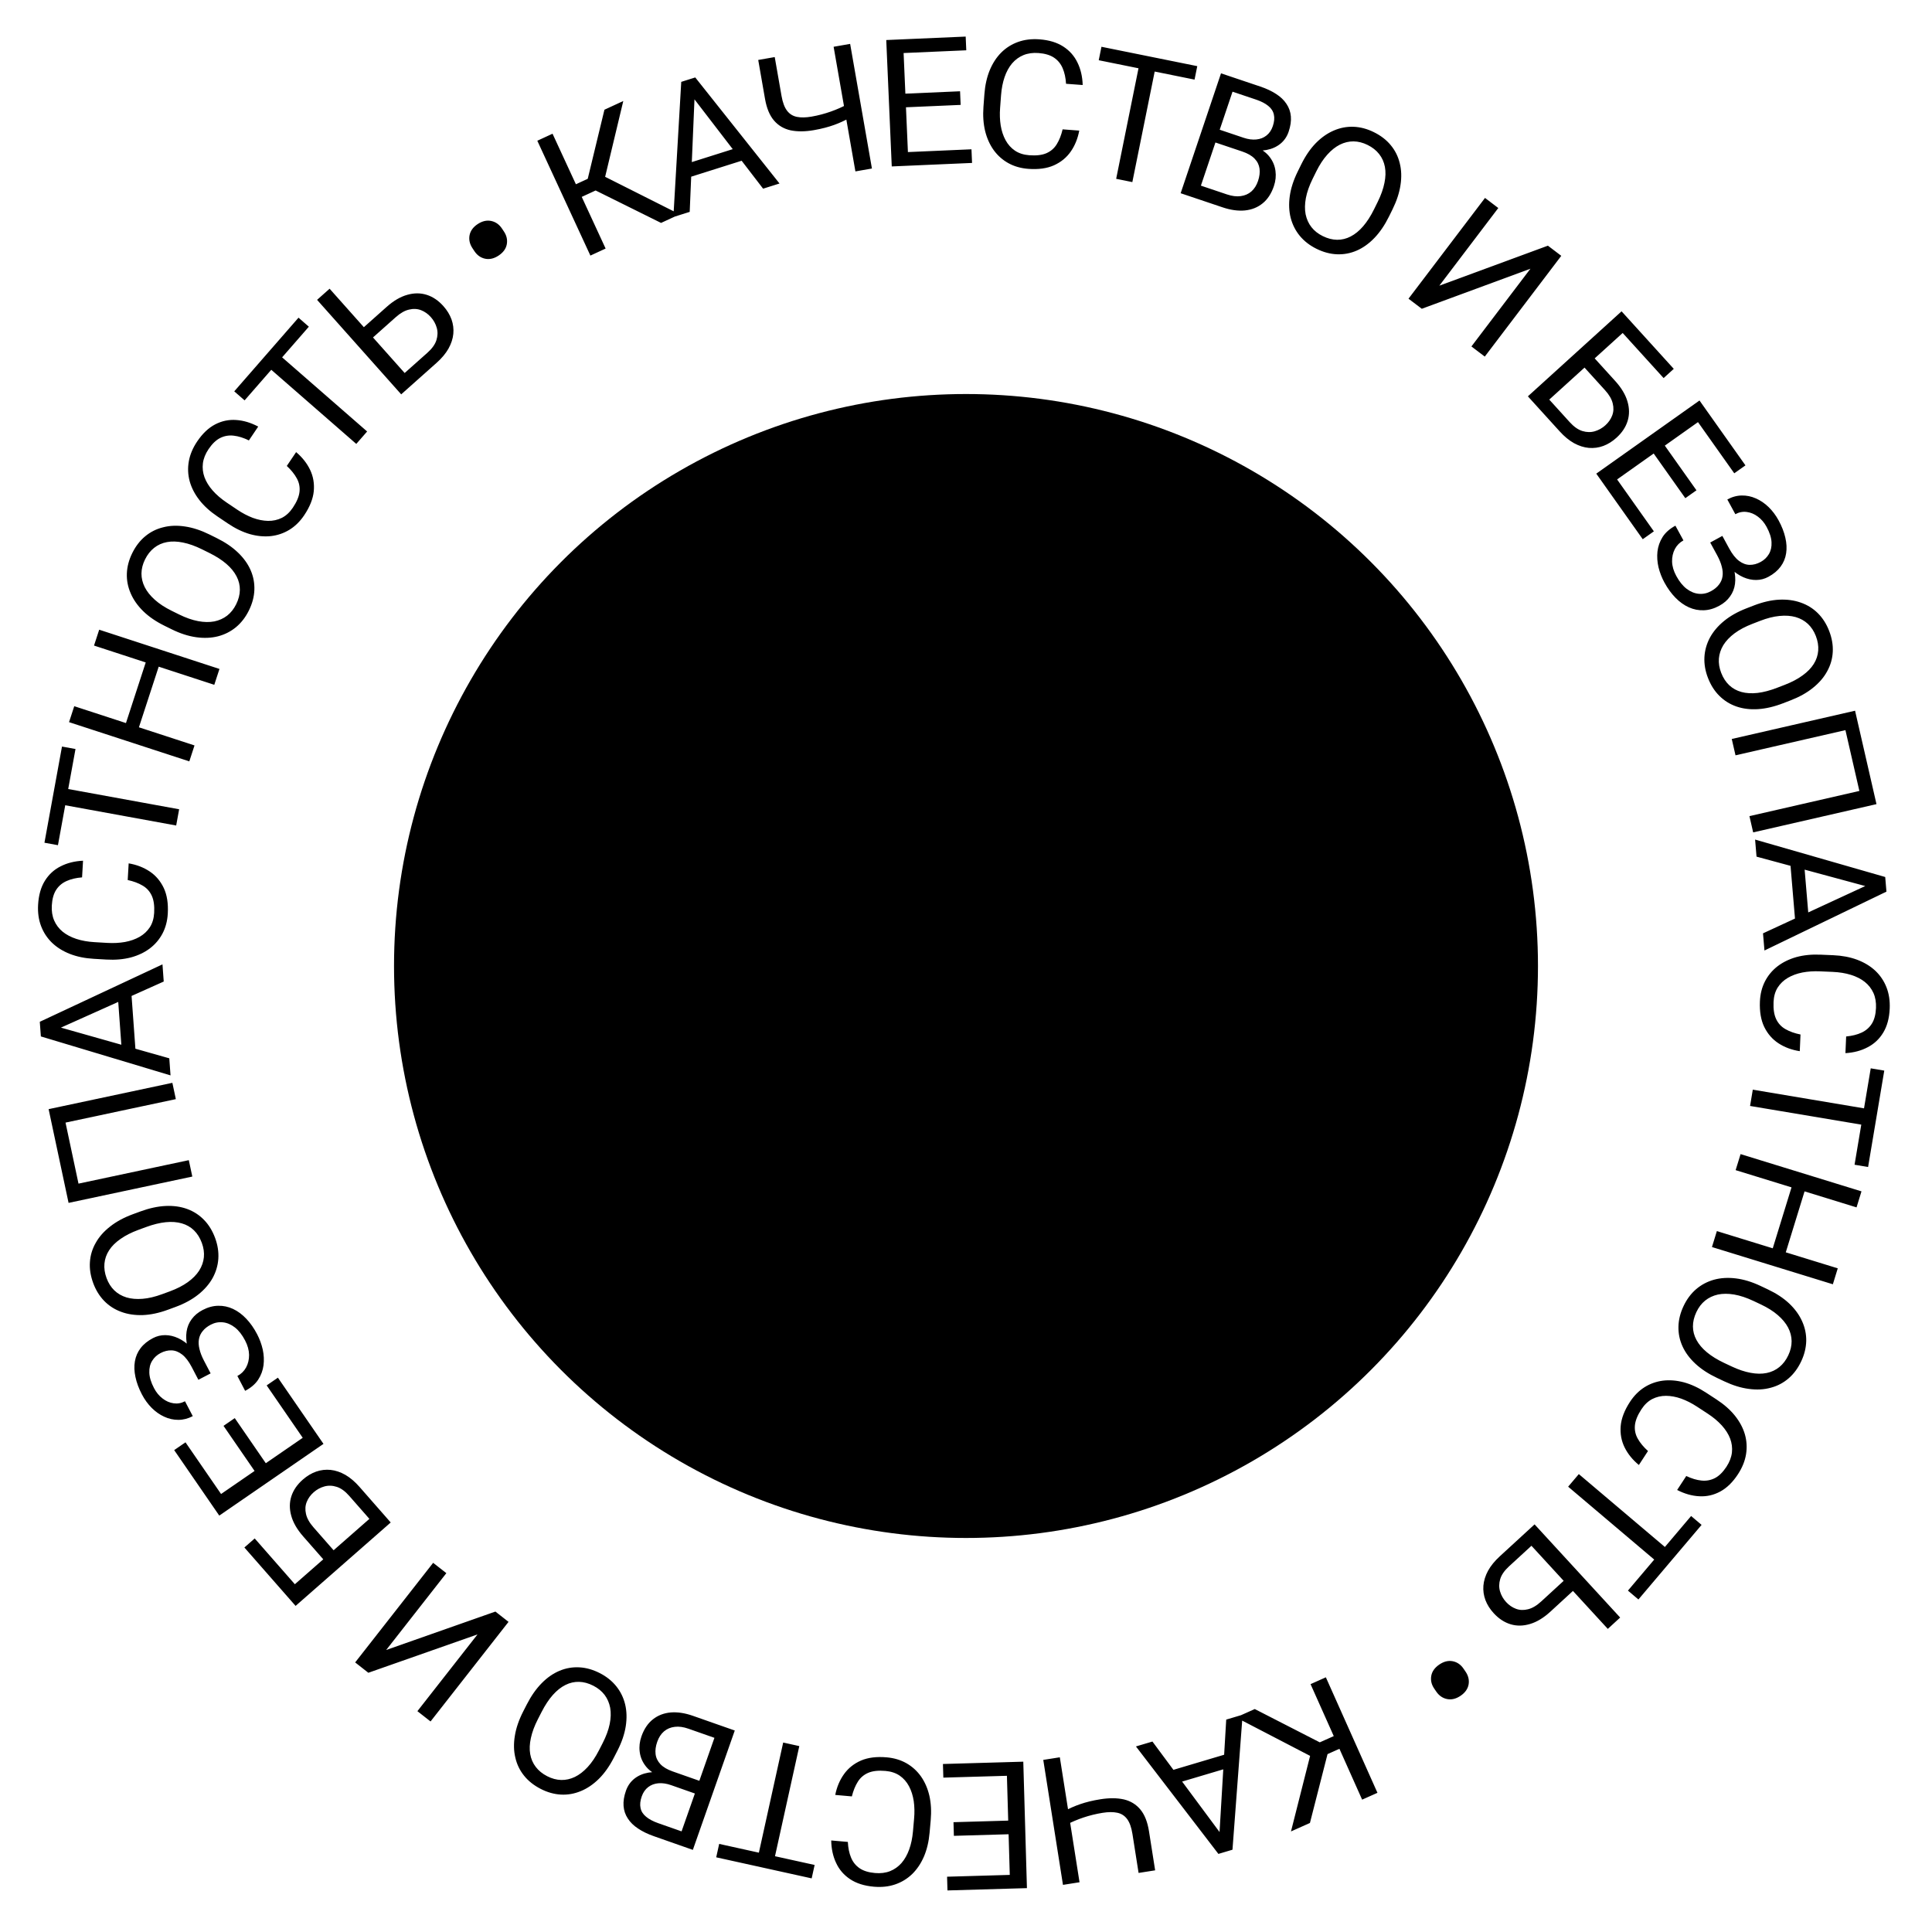 <?xml version="1.0" encoding="UTF-8"?> <svg xmlns="http://www.w3.org/2000/svg" viewBox="0 0 152 152" fill="none"><circle cx="76" cy="76" r="45" fill="black"></circle><path d="M107.166 141.587L103.108 132.5L104.312 131.962L108.371 141.049L107.166 141.587ZM101.568 144.088L103.279 137.327L105.414 136.373L106.047 137.288L104.443 138.005L103.059 143.422L101.568 144.088ZM98.719 134.459L104.029 137.179L103.826 138.535L97.246 135.117L98.719 134.459ZM95.901 144.923L96.473 135.289L97.763 134.905L96.965 145.526L96.133 145.774L95.901 144.923ZM90.668 137.016L96.418 144.769L96.689 145.608L95.858 145.856L89.37 137.401L90.668 137.016ZM91.882 140.499L91.574 139.463L96.933 137.869L97.242 138.904L91.882 140.499ZM90.881 147.148L89.578 147.353L89.094 144.281C89.013 143.773 88.876 143.386 88.682 143.121C88.488 142.856 88.231 142.689 87.911 142.62C87.591 142.55 87.206 142.551 86.756 142.622C86.486 142.665 86.226 142.717 85.978 142.779C85.725 142.842 85.48 142.913 85.243 142.992C85.007 143.071 84.775 143.158 84.551 143.254C84.322 143.35 84.097 143.45 83.878 143.553L83.71 142.487C83.92 142.384 84.131 142.286 84.342 142.193C84.549 142.101 84.766 142.016 84.994 141.938C85.217 141.861 85.46 141.791 85.722 141.726C85.979 141.662 86.268 141.606 86.588 141.555C87.281 141.446 87.893 141.451 88.424 141.57C88.951 141.695 89.382 141.959 89.718 142.363C90.054 142.766 90.28 143.337 90.397 144.076L90.881 147.148ZM84.932 148.086L83.629 148.292L82.079 138.46L83.382 138.255L84.932 148.086ZM74.217 139.855L74.186 138.782L79.454 138.631L79.486 139.703L74.217 139.855ZM79.475 148.587L79.188 138.638L80.507 138.6L80.794 148.549L79.475 148.587ZM75.047 144.434L75.016 143.361L79.588 143.229L79.618 144.302L75.047 144.434ZM74.542 148.73L74.511 147.65L79.711 147.5L79.742 148.579L74.542 148.73ZM67.02 141.332L65.713 141.216C65.836 140.595 66.065 140.051 66.4 139.582C66.734 139.113 67.179 138.756 67.736 138.512C68.293 138.273 68.968 138.189 69.762 138.259C70.344 138.31 70.863 138.466 71.32 138.726C71.773 138.986 72.152 139.331 72.457 139.76C72.762 140.194 72.983 140.701 73.119 141.28C73.25 141.864 73.285 142.503 73.224 143.197L73.136 144.185C73.075 144.879 72.929 145.5 72.698 146.047C72.461 146.598 72.153 147.06 71.772 147.434C71.387 147.807 70.939 148.081 70.43 148.255C69.92 148.43 69.359 148.49 68.746 148.436C67.997 148.369 67.376 148.173 66.884 147.846C66.391 147.518 66.024 147.093 65.782 146.568C65.535 146.048 65.407 145.457 65.396 144.798L66.704 144.913C66.727 145.382 66.809 145.79 66.953 146.136C67.095 146.487 67.317 146.768 67.619 146.977C67.921 147.187 68.329 147.315 68.841 147.36C69.282 147.399 69.677 147.349 70.028 147.211C70.374 147.072 70.674 146.858 70.929 146.57C71.178 146.281 71.379 145.926 71.531 145.505C71.683 145.083 71.781 144.609 71.828 144.083L71.916 143.082C71.96 142.596 71.95 142.136 71.888 141.7C71.821 141.264 71.698 140.875 71.517 140.535C71.337 140.194 71.094 139.916 70.788 139.702C70.481 139.492 70.108 139.367 69.668 139.328C69.109 139.279 68.657 139.328 68.31 139.476C67.963 139.624 67.691 139.856 67.493 140.172C67.291 140.488 67.134 140.875 67.02 141.332ZM59.472 146.813L61.617 137.094L62.885 137.374L60.74 147.093L59.472 146.813ZM56.348 146.124L56.581 145.069L64.091 146.726L63.858 147.781L56.348 146.124ZM52.918 139.365L55.298 140.201L54.959 141.205L52.799 140.446C52.442 140.321 52.109 140.272 51.8 140.298C51.492 140.325 51.224 140.425 51 140.597C50.77 140.772 50.599 141.017 50.489 141.331C50.368 141.674 50.337 141.977 50.394 142.239C50.446 142.504 50.59 142.733 50.827 142.927C51.057 143.124 51.379 143.295 51.791 143.44L53.623 144.083L56.563 135.711L57.808 136.148L54.51 145.539L51.434 144.459C50.952 144.29 50.539 144.089 50.196 143.857C49.85 143.63 49.583 143.367 49.393 143.069C49.197 142.773 49.086 142.444 49.059 142.082C49.031 141.72 49.094 141.319 49.248 140.881C49.385 140.494 49.606 140.178 49.914 139.933C50.221 139.693 50.585 139.536 51.007 139.462C51.425 139.387 51.878 139.403 52.366 139.512L52.918 139.365ZM54.518 134.993L57.33 135.981L56.272 136.746L54.163 136.006C53.767 135.867 53.407 135.818 53.084 135.859C52.756 135.898 52.475 136.017 52.242 136.215C52.006 136.417 51.828 136.69 51.708 137.035C51.585 137.383 51.542 137.706 51.578 138.003C51.613 138.301 51.74 138.565 51.958 138.796C52.176 139.028 52.496 139.217 52.918 139.365L54.691 139.988L54.328 140.983L51.903 140.131L51.765 139.678C51.327 139.48 50.989 139.217 50.752 138.887C50.514 138.562 50.372 138.203 50.327 137.81C50.277 137.416 50.323 137.017 50.465 136.613C50.67 136.028 50.972 135.578 51.373 135.265C51.767 134.954 52.233 134.775 52.771 134.727C53.308 134.684 53.891 134.773 54.518 134.993ZM41.165 134.645L41.451 134.086C41.792 133.421 42.181 132.867 42.617 132.425C43.053 131.982 43.522 131.657 44.023 131.448C44.525 131.238 45.044 131.149 45.582 131.178C46.116 131.206 46.653 131.358 47.192 131.634C47.715 131.902 48.146 132.245 48.484 132.665C48.819 133.082 49.052 133.556 49.183 134.09C49.31 134.621 49.326 135.195 49.231 135.811C49.135 136.428 48.917 137.069 48.577 137.734L48.29 138.294C47.949 138.959 47.559 139.51 47.121 139.946C46.677 140.384 46.202 140.707 45.697 140.914C45.189 141.125 44.669 141.217 44.135 141.189C43.597 141.16 43.066 141.011 42.543 140.743C42.004 140.466 41.566 140.12 41.232 139.703C40.894 139.284 40.664 138.808 40.543 138.275C40.416 137.744 40.404 137.172 40.507 136.559C40.605 135.949 40.824 135.311 41.165 134.645ZM42.614 134.681L42.321 135.253C42.05 135.78 41.867 136.275 41.768 136.737C41.666 137.196 41.648 137.617 41.713 137.999C41.779 138.38 41.925 138.719 42.153 139.015C42.377 139.309 42.677 139.552 43.054 139.745C43.419 139.932 43.786 140.03 44.155 140.04C44.52 140.048 44.878 139.967 45.23 139.799C45.578 139.63 45.913 139.371 46.234 139.024C46.556 138.676 46.851 138.238 47.121 137.711L47.414 137.139C47.686 136.608 47.87 136.108 47.967 135.64C48.061 135.177 48.074 134.751 48.007 134.363C47.933 133.977 47.786 133.638 47.567 133.346C47.343 133.053 47.049 132.813 46.684 132.626C46.303 132.43 45.928 132.328 45.559 132.319C45.19 132.309 44.834 132.39 44.489 132.562C44.139 132.736 43.808 132.999 43.495 133.35C43.179 133.706 42.886 134.149 42.614 134.681ZM37.568 128.588L28.98 131.605L27.942 130.791L34.078 122.955L35.117 123.768L30.384 129.812L38.976 126.79L40.009 127.6L33.873 135.436L32.839 134.626L37.568 128.588ZM19.227 121.749L20.039 121.037L23.203 124.645L29.874 118.794L30.739 119.781L23.256 126.344L19.227 121.749ZM25.641 122.915L23.852 120.875C23.371 120.327 23.058 119.783 22.912 119.244C22.763 118.708 22.768 118.198 22.925 117.714C23.083 117.23 23.383 116.794 23.825 116.407C24.154 116.118 24.503 115.909 24.874 115.778C25.241 115.65 25.62 115.606 26.011 115.644C26.399 115.686 26.786 115.816 27.172 116.035C27.555 116.257 27.927 116.574 28.287 116.985L30.739 119.781L23.256 126.344L22.386 125.352L29.062 119.497L27.48 117.693C27.159 117.326 26.832 117.088 26.5 116.98C26.162 116.87 25.836 116.859 25.524 116.945C25.212 117.031 24.93 117.183 24.68 117.403C24.43 117.622 24.247 117.876 24.131 118.166C24.015 118.456 23.996 118.769 24.074 119.107C24.146 119.444 24.342 119.796 24.664 120.163L26.453 122.203L25.641 122.915ZM20.98 108.996L21.864 108.388L24.853 112.729L23.969 113.338L20.98 108.996ZM16.503 118.153L24.702 112.51L25.45 113.597L17.251 119.24L16.503 118.153ZM17.586 112.179L18.47 111.57L21.063 115.338L20.179 115.946L17.586 112.179ZM13.704 114.087L14.594 113.475L17.544 117.76L16.654 118.372L13.704 114.087ZM15.805 107.117L16.353 108.165L15.607 108.554L15.082 107.548C14.85 107.104 14.599 106.777 14.331 106.568C14.062 106.359 13.784 106.249 13.496 106.24C13.209 106.231 12.919 106.302 12.629 106.454C12.35 106.6 12.131 106.802 11.973 107.059C11.81 107.319 11.735 107.628 11.748 107.987C11.756 108.347 11.879 108.754 12.115 109.206C12.292 109.546 12.517 109.819 12.79 110.026C13.059 110.235 13.348 110.362 13.659 110.405C13.966 110.45 14.264 110.397 14.555 110.245L15.166 111.415C14.79 111.611 14.412 111.708 14.031 111.707C13.645 111.707 13.276 111.626 12.922 111.46C12.565 111.298 12.236 111.066 11.935 110.766C11.632 110.461 11.375 110.107 11.164 109.703C10.917 109.231 10.748 108.774 10.656 108.333C10.561 107.894 10.546 107.483 10.613 107.099C10.679 106.714 10.83 106.368 11.065 106.06C11.3 105.752 11.624 105.491 12.036 105.275C12.339 105.117 12.661 105.039 13.001 105.041C13.341 105.043 13.681 105.123 14.02 105.28C14.36 105.437 14.684 105.669 14.993 105.975C15.298 106.284 15.569 106.664 15.805 107.117ZM15.838 108.434L15.29 107.385C15.03 106.888 14.85 106.42 14.748 105.98C14.647 105.539 14.623 105.135 14.678 104.767C14.732 104.399 14.867 104.072 15.082 103.784C15.291 103.495 15.579 103.254 15.947 103.062C16.359 102.847 16.767 102.737 17.17 102.732C17.572 102.723 17.959 102.805 18.334 102.98C18.708 103.155 19.056 103.413 19.378 103.754C19.698 104.091 19.981 104.495 20.228 104.968C20.426 105.347 20.574 105.749 20.671 106.171C20.762 106.591 20.783 107.004 20.733 107.411C20.679 107.82 20.538 108.199 20.31 108.55C20.08 108.897 19.738 109.188 19.286 109.424L18.675 108.255C18.97 108.101 19.198 107.879 19.36 107.588C19.52 107.294 19.599 106.962 19.596 106.594C19.59 106.227 19.485 105.849 19.283 105.462C19.051 105.017 18.786 104.677 18.488 104.442C18.184 104.205 17.869 104.069 17.542 104.034C17.209 103.997 16.889 104.059 16.582 104.219C16.311 104.361 16.1 104.528 15.949 104.72C15.791 104.91 15.692 105.124 15.652 105.361C15.609 105.594 15.623 105.852 15.693 106.134C15.757 106.414 15.874 106.718 16.045 107.045L16.571 108.051L15.838 108.434ZM10.452 95.529L11.042 95.312C11.744 95.054 12.404 94.91 13.025 94.88C13.646 94.851 14.211 94.929 14.721 95.115C15.232 95.301 15.675 95.588 16.05 95.974C16.424 96.356 16.715 96.831 16.925 97.4C17.128 97.951 17.212 98.496 17.177 99.034C17.14 99.567 16.989 100.074 16.725 100.555C16.458 101.032 16.081 101.465 15.593 101.853C15.104 102.242 14.51 102.566 13.808 102.824L13.218 103.041C12.517 103.299 11.857 103.44 11.239 103.464C10.616 103.484 10.048 103.4 9.536 103.21C9.02 103.021 8.575 102.736 8.201 102.353C7.825 101.967 7.536 101.498 7.333 100.947C7.124 100.378 7.037 99.827 7.074 99.293C7.109 98.756 7.263 98.25 7.535 97.776C7.801 97.299 8.18 96.871 8.672 96.491C9.157 96.108 9.751 95.787 10.452 95.529ZM11.493 96.537L10.89 96.759C10.334 96.964 9.864 97.203 9.479 97.476C9.092 97.744 8.793 98.041 8.583 98.367C8.372 98.692 8.251 99.04 8.217 99.412C8.183 99.779 8.239 100.162 8.385 100.559C8.527 100.944 8.73 101.265 8.995 101.522C9.258 101.775 9.576 101.959 9.948 102.074C10.319 102.185 10.741 102.222 11.213 102.184C11.684 102.147 12.198 102.025 12.754 101.82L13.357 101.599C13.917 101.392 14.391 101.15 14.779 100.871C15.163 100.594 15.461 100.29 15.674 99.959C15.882 99.625 16.004 99.276 16.04 98.913C16.075 98.546 16.021 98.17 15.879 97.785C15.731 97.383 15.525 97.053 15.26 96.796C14.996 96.539 14.679 96.357 14.309 96.251C13.934 96.141 13.512 96.109 13.043 96.156C12.57 96.204 12.054 96.331 11.493 96.537ZM3.825 87.262L13.561 85.191L13.834 86.474L5.155 88.321L6.176 93.122L14.855 91.275L15.13 92.566L5.395 94.637L3.825 87.262ZM4.033 80.632L13.319 83.263L13.416 84.606L3.215 81.541L3.152 80.675L4.033 80.632ZM12.881 77.222L4.072 81.171L3.194 81.255L3.131 80.389L12.783 75.872L12.881 77.222ZM9.218 77.659L10.295 77.581L10.7 83.158L9.622 83.236L9.218 77.659ZM10.047 69.236L10.123 67.925C10.747 68.03 11.298 68.243 11.777 68.562C12.256 68.882 12.626 69.317 12.886 69.866C13.142 70.415 13.246 71.088 13.2 71.884C13.166 72.466 13.026 72.99 12.78 73.455C12.534 73.915 12.201 74.305 11.781 74.623C11.357 74.94 10.857 75.176 10.282 75.33C9.702 75.479 9.065 75.533 8.369 75.493L7.379 75.435C6.683 75.395 6.058 75.267 5.505 75.052C4.947 74.833 4.475 74.538 4.09 74.169C3.706 73.796 3.419 73.356 3.229 72.853C3.039 72.349 2.962 71.789 2.998 71.175C3.041 70.424 3.219 69.798 3.531 69.296C3.843 68.793 4.258 68.413 4.775 68.156C5.288 67.894 5.874 67.747 6.533 67.717L6.457 69.027C5.989 69.064 5.584 69.159 5.242 69.313C4.895 69.466 4.622 69.697 4.421 70.005C4.221 70.312 4.106 70.724 4.076 71.238C4.05 71.679 4.112 72.073 4.261 72.419C4.41 72.761 4.632 73.055 4.928 73.3C5.225 73.541 5.586 73.731 6.011 73.87C6.437 74.009 6.914 74.094 7.442 74.124L8.445 74.183C8.932 74.211 9.392 74.187 9.825 74.112C10.259 74.032 10.643 73.897 10.979 73.707C11.314 73.516 11.584 73.264 11.789 72.952C11.99 72.64 12.103 72.263 12.129 71.822C12.161 71.262 12.098 70.811 11.94 70.469C11.782 70.126 11.542 69.861 11.22 69.674C10.897 69.481 10.506 69.335 10.047 69.236ZM4.303 61.883L14.094 63.669L13.861 64.947L4.07 63.16L4.303 61.883ZM4.877 58.735L5.94 58.929L4.559 66.495L3.497 66.301L4.877 58.735ZM11.516 51.961L12.537 52.294L10.866 57.415L9.846 57.083L11.516 51.961ZM5.841 55.56L15.303 58.647L14.894 59.901L5.432 56.815L5.841 55.56ZM7.804 49.542L17.266 52.629L16.859 53.877L7.397 50.79L7.804 49.542ZM16.48 42.051L17.044 42.33C17.714 42.661 18.274 43.041 18.722 43.471C19.171 43.901 19.503 44.365 19.72 44.863C19.936 45.361 20.033 45.88 20.012 46.418C19.992 46.952 19.848 47.491 19.579 48.034C19.319 48.561 18.982 48.997 18.568 49.342C18.156 49.682 17.684 49.922 17.153 50.061C16.624 50.196 16.05 50.22 15.432 50.133C14.814 50.047 14.17 49.838 13.5 49.507L12.936 49.229C12.266 48.898 11.71 48.517 11.267 48.084C10.823 47.647 10.493 47.176 10.279 46.674C10.06 46.169 9.961 45.65 9.981 45.116C10.002 44.578 10.144 44.045 10.404 43.518C10.672 42.975 11.012 42.533 11.424 42.193C11.839 41.848 12.311 41.611 12.843 41.483C13.372 41.347 13.943 41.327 14.557 41.422C15.169 41.511 15.81 41.721 16.48 42.051ZM16.466 43.501L15.89 43.216C15.359 42.954 14.862 42.777 14.398 42.685C13.937 42.59 13.516 42.578 13.136 42.649C12.755 42.72 12.418 42.871 12.126 43.103C11.836 43.331 11.597 43.635 11.409 44.015C11.227 44.383 11.134 44.751 11.13 45.12C11.128 45.484 11.213 45.842 11.386 46.191C11.561 46.537 11.825 46.868 12.177 47.184C12.529 47.501 12.971 47.79 13.502 48.052L14.078 48.337C14.613 48.601 15.115 48.778 15.585 48.867C16.05 48.955 16.476 48.962 16.863 48.889C17.247 48.809 17.584 48.657 17.872 48.434C18.163 48.206 18.399 47.908 18.58 47.541C18.77 47.157 18.867 46.78 18.871 46.411C18.875 46.042 18.789 45.687 18.612 45.346C18.433 44.998 18.166 44.67 17.809 44.362C17.449 44.052 17.001 43.765 16.466 43.501ZM22.564 36.658L23.297 35.57C23.78 35.978 24.147 36.442 24.396 36.961C24.645 37.48 24.741 38.043 24.686 38.648C24.626 39.251 24.373 39.883 23.928 40.544C23.602 41.028 23.215 41.407 22.766 41.682C22.32 41.953 21.835 42.118 21.311 42.178C20.784 42.234 20.234 42.183 19.661 42.022C19.086 41.855 18.51 41.577 17.932 41.187L17.109 40.633C16.531 40.244 16.058 39.816 15.692 39.349C15.323 38.876 15.068 38.382 14.925 37.868C14.785 37.351 14.761 36.827 14.855 36.297C14.948 35.766 15.167 35.245 15.51 34.735C15.93 34.111 16.403 33.663 16.927 33.39C17.452 33.117 18.002 33.002 18.578 33.043C19.153 33.079 19.732 33.252 20.314 33.562L19.581 34.65C19.16 34.443 18.763 34.319 18.39 34.277C18.014 34.232 17.661 34.291 17.332 34.454C17.002 34.617 16.694 34.911 16.406 35.339C16.159 35.705 16.012 36.075 15.963 36.45C15.917 36.819 15.959 37.186 16.089 37.548C16.221 37.906 16.435 38.254 16.73 38.59C17.026 38.926 17.393 39.242 17.831 39.537L18.665 40.099C19.069 40.371 19.477 40.585 19.888 40.742C20.302 40.894 20.702 40.973 21.087 40.98C21.473 40.987 21.834 40.908 22.169 40.745C22.501 40.578 22.791 40.311 23.038 39.945C23.351 39.48 23.526 39.059 23.565 38.684C23.603 38.309 23.532 37.959 23.35 37.633C23.171 37.303 22.909 36.979 22.564 36.658ZM21.382 27.404L28.884 33.946L28.03 34.925L20.528 28.383L21.382 27.404ZM23.485 24.993L24.299 25.703L19.244 31.499L18.43 30.789L23.485 24.993ZM28.392 25.951L30.419 24.146C30.963 23.661 31.505 23.344 32.043 23.195C32.578 23.042 33.088 23.042 33.573 23.196C34.058 23.35 34.495 23.647 34.886 24.086C35.178 24.413 35.389 24.761 35.523 25.13C35.654 25.496 35.701 25.875 35.665 26.267C35.627 26.655 35.499 27.043 35.283 27.43C35.064 27.815 34.75 28.189 34.342 28.552L31.564 31.025L24.946 23.591L25.931 22.714L31.836 29.346L33.628 27.751C33.992 27.427 34.227 27.098 34.334 26.765C34.441 26.426 34.45 26.101 34.361 25.789C34.273 25.477 34.118 25.197 33.897 24.949C33.676 24.7 33.42 24.519 33.13 24.405C32.839 24.292 32.526 24.275 32.188 24.356C31.852 24.43 31.501 24.629 31.137 24.953L29.11 26.758L28.392 25.951ZM37.326 19.761L37.171 19.527C36.954 19.201 36.878 18.863 36.941 18.514C37.009 18.163 37.221 17.869 37.578 17.632C37.939 17.393 38.294 17.31 38.645 17.384C38.995 17.458 39.278 17.658 39.495 17.985L39.65 18.218C39.864 18.541 39.937 18.878 39.87 19.229C39.803 19.574 39.59 19.866 39.229 20.106C38.872 20.343 38.52 20.426 38.172 20.356C37.822 20.282 37.54 20.084 37.326 19.761ZM43.471 10.52L47.647 19.555L46.449 20.108L42.273 11.073L43.471 10.52ZM49.037 7.947L47.413 14.73L45.291 15.711L44.645 14.804L46.24 14.067L47.554 8.633L49.037 7.947ZM52.009 17.538L46.664 14.888L46.85 13.529L53.474 16.862L52.009 17.538ZM54.671 7.026L54.262 16.669L52.977 17.074L53.597 6.441L54.425 6.179L54.671 7.026ZM60.037 14.844L54.156 7.189L53.871 6.354L54.699 6.093L61.328 14.437L60.037 14.844ZM58.764 11.382L59.09 12.412L53.758 14.097L53.432 13.067L58.764 11.382ZM59.653 4.717L60.952 4.49L61.488 7.554C61.577 8.061 61.72 8.446 61.919 8.707C62.117 8.969 62.377 9.131 62.698 9.195C63.019 9.26 63.404 9.252 63.853 9.174C64.122 9.127 64.381 9.07 64.628 9.004C64.88 8.937 65.124 8.862 65.359 8.779C65.594 8.696 65.824 8.605 66.047 8.506C66.275 8.406 66.497 8.302 66.714 8.195L66.9 9.259C66.692 9.365 66.483 9.466 66.273 9.563C66.068 9.659 65.852 9.747 65.626 9.829C65.404 9.909 65.162 9.984 64.901 10.052C64.645 10.12 64.358 10.182 64.039 10.238C63.347 10.359 62.736 10.364 62.203 10.254C61.673 10.138 61.237 9.881 60.895 9.483C60.553 9.085 60.317 8.517 60.188 7.781L59.653 4.717ZM65.585 3.68L66.885 3.453L68.599 13.258L67.299 13.485L65.585 3.68ZM76.43 11.746L76.476 12.819L71.211 13.048L71.164 11.976L76.43 11.746ZM71.044 3.093L71.477 13.037L70.159 13.094L69.726 3.15L71.044 3.093ZM75.533 7.181L75.579 8.253L71.01 8.452L70.964 7.38L75.533 7.181ZM75.975 2.878L76.022 3.957L70.825 4.184L70.778 3.104L75.975 2.878ZM83.601 10.177L84.91 10.275C84.794 10.897 84.573 11.445 84.245 11.918C83.916 12.392 83.476 12.754 82.922 13.005C82.369 13.251 81.695 13.344 80.899 13.284C80.318 13.24 79.796 13.091 79.336 12.837C78.879 12.584 78.496 12.244 78.185 11.819C77.875 11.388 77.648 10.885 77.504 10.307C77.365 9.725 77.322 9.087 77.374 8.391L77.448 7.403C77.501 6.708 77.639 6.085 77.863 5.535C78.092 4.981 78.394 4.515 78.77 4.137C79.151 3.759 79.594 3.479 80.102 3.298C80.609 3.117 81.169 3.049 81.783 3.095C82.533 3.152 83.156 3.34 83.653 3.661C84.15 3.982 84.522 4.403 84.771 4.924C85.025 5.442 85.161 6.03 85.18 6.689L83.871 6.591C83.843 6.123 83.754 5.716 83.606 5.371C83.459 5.022 83.233 4.745 82.929 4.539C82.624 4.333 82.215 4.211 81.702 4.172C81.261 4.139 80.866 4.194 80.517 4.337C80.173 4.48 79.875 4.697 79.625 4.989C79.379 5.282 79.183 5.639 79.037 6.062C78.891 6.486 78.798 6.961 78.758 7.488L78.683 8.49C78.646 8.976 78.662 9.437 78.73 9.871C78.802 10.306 78.93 10.693 79.115 11.032C79.3 11.37 79.546 11.645 79.855 11.855C80.164 12.061 80.539 12.181 80.98 12.214C81.539 12.256 81.991 12.201 82.336 12.049C82.681 11.896 82.95 11.661 83.143 11.342C83.341 11.023 83.493 10.635 83.601 10.177ZM91.059 4.57L89.087 14.326L87.814 14.069L89.786 4.313L91.059 4.57ZM94.195 5.204L93.981 6.263L86.443 4.739L86.657 3.68L94.195 5.204ZM97.736 11.921L95.345 11.117L95.67 10.108L97.84 10.839C98.199 10.959 98.532 11.004 98.841 10.973C99.149 10.943 99.415 10.84 99.637 10.664C99.865 10.486 100.032 10.24 100.138 9.924C100.255 9.579 100.282 9.276 100.221 9.015C100.166 8.751 100.019 8.523 99.78 8.332C99.547 8.139 99.223 7.972 98.809 7.832L96.969 7.213L94.138 15.623L92.888 15.202L96.063 5.769L99.153 6.809C99.637 6.971 100.052 7.167 100.399 7.394C100.747 7.617 101.018 7.876 101.212 8.172C101.411 8.465 101.527 8.793 101.559 9.155C101.591 9.516 101.533 9.918 101.385 10.358C101.254 10.747 101.036 11.066 100.731 11.314C100.428 11.558 100.066 11.72 99.644 11.799C99.228 11.88 98.775 11.87 98.285 11.767L97.736 11.921ZM96.192 16.314L93.368 15.363L94.416 14.584L96.534 15.297C96.932 15.43 97.292 15.475 97.615 15.429C97.942 15.386 98.222 15.263 98.453 15.062C98.685 14.857 98.86 14.581 98.976 14.236C99.094 13.886 99.133 13.563 99.094 13.266C99.054 12.969 98.924 12.706 98.702 12.478C98.481 12.249 98.159 12.064 97.736 11.921L95.954 11.322L96.305 10.322L98.741 11.142L98.884 11.594C99.325 11.785 99.665 12.044 99.907 12.371C100.149 12.693 100.296 13.05 100.347 13.442C100.402 13.836 100.361 14.236 100.224 14.642C100.026 15.229 99.73 15.682 99.334 16.001C98.944 16.317 98.48 16.502 97.942 16.557C97.406 16.607 96.823 16.526 96.192 16.314ZM109.556 16.473L109.278 17.037C108.947 17.707 108.567 18.266 108.137 18.715C107.707 19.163 107.243 19.496 106.745 19.713C106.247 19.929 105.728 20.027 105.19 20.005C104.656 19.985 104.118 19.842 103.574 19.573C103.047 19.313 102.611 18.976 102.266 18.562C101.926 18.15 101.686 17.679 101.546 17.147C101.411 16.618 101.387 16.045 101.473 15.427C101.56 14.809 101.768 14.165 102.099 13.494L102.377 12.93C102.708 12.26 103.09 11.704 103.521 11.261C103.959 10.817 104.429 10.487 104.931 10.272C105.436 10.054 105.955 9.954 106.489 9.974C107.027 9.995 107.56 10.136 108.087 10.397C108.631 10.665 109.073 11.005 109.413 11.417C109.758 11.831 109.995 12.303 110.124 12.835C110.259 13.364 110.279 13.935 110.185 14.549C110.096 15.161 109.886 15.802 109.556 16.473ZM108.107 16.459L108.391 15.883C108.653 15.351 108.83 14.854 108.921 14.391C109.017 13.93 109.029 13.509 108.957 13.128C108.886 12.747 108.734 12.411 108.503 12.119C108.275 11.828 107.971 11.589 107.591 11.402C107.223 11.22 106.855 11.128 106.486 11.123C106.121 11.121 105.764 11.207 105.414 11.38C105.069 11.555 104.738 11.818 104.422 12.171C104.106 12.523 103.817 12.965 103.554 13.496L103.27 14.072C103.006 14.607 102.829 15.11 102.74 15.579C102.653 16.044 102.645 16.47 102.719 16.857C102.799 17.242 102.95 17.578 103.174 17.866C103.401 18.157 103.699 18.393 104.067 18.574C104.451 18.764 104.828 18.861 105.197 18.865C105.566 18.869 105.921 18.782 106.262 18.605C106.61 18.426 106.938 18.159 107.246 17.802C107.555 17.442 107.843 16.994 108.107 16.459ZM113.24 22.475L121.782 19.329L122.833 20.127L116.815 28.055L115.764 27.257L120.406 21.142L111.86 24.293L110.814 23.5L116.833 15.572L117.878 16.366L113.24 22.475ZM131.684 29.019L130.884 29.745L127.659 26.191L121.088 32.154L120.206 31.182L127.577 24.493L131.684 29.019ZM125.25 27.962L127.074 29.971C127.564 30.512 127.886 31.05 128.041 31.586C128.199 32.12 128.203 32.63 128.054 33.116C127.905 33.602 127.612 34.043 127.177 34.438C126.853 34.733 126.507 34.948 126.139 35.085C125.775 35.219 125.396 35.27 125.004 35.238C124.615 35.203 124.226 35.079 123.836 34.867C123.45 34.651 123.073 34.341 122.706 33.936L120.206 31.182L127.577 24.493L128.464 25.471L121.888 31.438L123.5 33.215C123.828 33.576 124.159 33.808 124.493 33.911C124.833 34.015 125.158 34.021 125.469 33.93C125.78 33.838 126.059 33.681 126.305 33.457C126.552 33.234 126.73 32.976 126.841 32.685C126.952 32.393 126.966 32.08 126.882 31.743C126.805 31.407 126.602 31.058 126.274 30.697L124.451 28.688L125.25 27.962ZM130.118 41.803L129.243 42.423L126.195 38.123L127.071 37.502L130.118 41.803ZM134.47 32.586L126.35 38.34L125.587 37.264L133.708 31.509L134.47 32.586ZM133.469 38.574L132.593 39.194L129.949 35.463L130.825 34.842L133.469 38.574ZM137.324 36.613L136.443 37.237L133.435 32.993L134.316 32.368L137.324 36.613ZM135.333 43.604L134.767 42.566L135.506 42.163L136.048 43.16C136.288 43.6 136.544 43.923 136.816 44.127C137.089 44.332 137.369 44.436 137.656 44.44C137.944 44.444 138.232 44.368 138.52 44.211C138.797 44.06 139.012 43.855 139.166 43.595C139.323 43.332 139.393 43.022 139.375 42.663C139.36 42.303 139.23 41.899 138.986 41.45C138.803 41.114 138.573 40.845 138.297 40.643C138.024 40.438 137.733 40.317 137.421 40.279C137.114 40.239 136.816 40.297 136.528 40.454L135.897 39.296C136.269 39.093 136.646 38.989 137.027 38.984C137.412 38.976 137.783 39.052 138.139 39.211C138.5 39.367 138.833 39.593 139.139 39.888C139.447 40.187 139.71 40.537 139.929 40.937C140.184 41.405 140.361 41.859 140.46 42.298C140.563 42.735 140.584 43.146 140.524 43.532C140.465 43.917 140.32 44.266 140.09 44.578C139.861 44.89 139.542 45.157 139.133 45.379C138.833 45.543 138.513 45.627 138.173 45.63C137.832 45.634 137.491 45.56 137.149 45.41C136.808 45.258 136.479 45.032 136.165 44.731C135.855 44.428 135.577 44.053 135.333 43.604ZM135.277 42.288L135.843 43.326C136.111 43.819 136.3 44.284 136.409 44.723C136.518 45.161 136.549 45.565 136.501 45.934C136.453 46.303 136.323 46.633 136.113 46.923C135.91 47.216 135.626 47.462 135.262 47.66C134.853 47.883 134.448 48 134.044 48.012C133.643 48.028 133.254 47.952 132.877 47.784C132.5 47.615 132.147 47.364 131.82 47.029C131.494 46.697 131.203 46.298 130.948 45.83C130.743 45.453 130.589 45.055 130.484 44.635C130.386 44.216 130.358 43.803 130.4 43.396C130.447 42.986 130.582 42.604 130.804 42.249C131.028 41.899 131.364 41.602 131.812 41.358L132.444 42.516C132.151 42.675 131.927 42.901 131.77 43.194C131.615 43.492 131.542 43.825 131.551 44.193C131.564 44.56 131.675 44.935 131.885 45.319C132.125 45.76 132.395 46.095 132.697 46.325C133.005 46.557 133.322 46.687 133.65 46.717C133.983 46.748 134.302 46.68 134.607 46.514C134.875 46.368 135.083 46.198 135.231 46.003C135.385 45.81 135.481 45.595 135.517 45.357C135.556 45.123 135.537 44.865 135.462 44.585C135.393 44.306 135.27 44.004 135.094 43.68L134.551 42.684L135.277 42.288ZM140.876 55.1L140.289 55.327C139.592 55.597 138.934 55.751 138.314 55.791C137.694 55.83 137.127 55.761 136.613 55.583C136.1 55.405 135.653 55.126 135.271 54.746C134.891 54.37 134.592 53.9 134.374 53.334C134.161 52.786 134.069 52.243 134.095 51.705C134.124 51.171 134.266 50.661 134.523 50.176C134.782 49.695 135.152 49.256 135.634 48.86C136.116 48.464 136.706 48.13 137.403 47.861L137.989 47.634C138.686 47.365 139.344 47.213 139.961 47.18C140.584 47.149 141.153 47.224 141.668 47.407C142.188 47.587 142.637 47.865 143.017 48.241C143.399 48.621 143.695 49.086 143.907 49.634C144.126 50.199 144.221 50.749 144.193 51.282C144.166 51.82 144.021 52.328 143.756 52.807C143.498 53.288 143.125 53.722 142.64 54.111C142.161 54.501 141.573 54.831 140.876 55.1ZM139.818 54.109L140.418 53.878C140.97 53.664 141.437 53.418 141.817 53.139C142.2 52.864 142.494 52.562 142.699 52.234C142.904 51.905 143.02 51.555 143.048 51.183C143.076 50.815 143.014 50.433 142.862 50.038C142.714 49.656 142.505 49.338 142.237 49.085C141.97 48.837 141.649 48.657 141.274 48.548C140.901 48.443 140.479 48.413 140.008 48.459C139.537 48.504 139.025 48.633 138.473 48.847L137.874 49.079C137.316 49.294 136.846 49.544 136.463 49.829C136.084 50.112 135.791 50.422 135.583 50.756C135.381 51.093 135.265 51.443 135.234 51.807C135.206 52.175 135.265 52.55 135.413 52.932C135.567 53.332 135.779 53.658 136.048 53.911C136.316 54.164 136.637 54.34 137.007 54.441C137.385 54.544 137.807 54.569 138.275 54.516C138.747 54.46 139.262 54.325 139.818 54.109ZM147.632 63.265L137.93 65.488L137.637 64.209L146.286 62.227L145.189 57.443L136.541 59.425L136.246 58.139L145.947 55.915L147.632 63.265ZM147.512 69.916L138.195 67.396L138.082 66.054L148.319 68.998L148.392 69.863L147.512 69.916ZM138.704 73.431L147.466 69.378L148.343 69.284L148.416 70.149L138.819 74.78L138.704 73.431ZM142.362 72.951L141.286 73.042L140.815 67.47L141.892 67.379L142.362 72.951ZM141.654 81.389L141.597 82.701C140.971 82.605 140.417 82.401 139.933 82.088C139.45 81.775 139.073 81.346 138.805 80.801C138.541 80.256 138.427 79.585 138.461 78.788C138.487 78.206 138.619 77.68 138.858 77.211C139.097 76.747 139.424 76.353 139.839 76.029C140.26 75.705 140.756 75.462 141.328 75.299C141.905 75.142 142.542 75.078 143.239 75.109L144.229 75.151C144.926 75.181 145.553 75.3 146.109 75.507C146.67 75.718 147.146 76.005 147.536 76.369C147.926 76.737 148.22 77.171 148.417 77.673C148.614 78.174 148.7 78.732 148.673 79.347C148.641 80.098 148.472 80.727 148.167 81.234C147.863 81.74 147.453 82.126 146.94 82.391C146.431 82.662 145.848 82.817 145.189 82.856L145.246 81.545C145.713 81.501 146.117 81.4 146.456 81.242C146.801 81.083 147.071 80.849 147.267 80.538C147.463 80.227 147.572 79.814 147.594 79.3C147.613 78.858 147.546 78.465 147.392 78.121C147.238 77.781 147.011 77.491 146.711 77.25C146.411 77.013 146.048 76.829 145.62 76.696C145.192 76.564 144.714 76.486 144.186 76.463L143.182 76.42C142.695 76.399 142.235 76.429 141.803 76.511C141.37 76.597 140.988 76.738 140.656 76.933C140.323 77.129 140.057 77.384 139.856 77.699C139.66 78.014 139.553 78.393 139.534 78.835C139.509 79.394 139.579 79.845 139.742 80.185C139.905 80.525 140.149 80.786 140.474 80.969C140.799 81.156 141.192 81.297 141.654 81.389ZM147.502 88.659L137.686 87.011L137.901 85.73L147.717 87.378L147.502 88.659ZM146.972 91.814L145.907 91.635L147.18 84.051L148.245 84.23L146.972 91.814ZM140.448 98.683L139.423 98.367L141.008 93.219L142.034 93.535L140.448 98.683ZM146.063 94.991L136.551 92.061L136.94 90.8L146.452 93.73L146.063 94.991ZM144.2 101.04L134.688 98.111L135.074 96.856L144.586 99.786L144.2 101.04ZM135.661 108.678L135.092 108.409C134.416 108.091 133.85 107.721 133.394 107.299C132.938 106.877 132.597 106.419 132.372 105.925C132.146 105.43 132.04 104.914 132.052 104.376C132.062 103.841 132.196 103.3 132.455 102.752C132.706 102.22 133.035 101.778 133.442 101.427C133.849 101.079 134.316 100.831 134.844 100.682C135.371 100.537 135.944 100.502 136.564 100.578C137.183 100.653 137.831 100.85 138.507 101.169L139.076 101.438C139.751 101.757 140.315 102.128 140.765 102.552C141.217 102.981 141.555 103.446 141.778 103.944C142.006 104.445 142.114 104.962 142.105 105.496C142.092 106.035 141.961 106.57 141.71 107.102C141.452 107.65 141.119 108.098 140.714 108.445C140.306 108.797 139.838 109.043 139.309 109.181C138.782 109.326 138.211 109.356 137.595 109.272C136.982 109.195 136.337 108.996 135.661 108.678ZM135.649 107.229L136.231 107.503C136.766 107.755 137.267 107.923 137.731 108.007C138.194 108.094 138.615 108.098 138.994 108.02C139.374 107.942 139.708 107.785 139.996 107.548C140.282 107.315 140.516 107.007 140.696 106.623C140.871 106.252 140.958 105.882 140.955 105.513C140.951 105.149 140.859 104.793 140.68 104.447C140.499 104.104 140.229 103.778 139.871 103.468C139.514 103.158 139.067 102.877 138.531 102.624L137.95 102.35C137.41 102.096 136.905 101.928 136.434 101.847C135.967 101.768 135.541 101.769 135.155 101.849C134.772 101.935 134.439 102.093 134.154 102.322C133.868 102.554 133.637 102.856 133.463 103.227C133.28 103.615 133.19 103.993 133.192 104.362C133.194 104.731 133.287 105.084 133.47 105.422C133.655 105.767 133.929 106.09 134.291 106.391C134.656 106.695 135.109 106.974 135.649 107.229ZM129.656 114.159L128.939 115.258C128.449 114.857 128.077 114.398 127.82 113.883C127.564 113.367 127.459 112.806 127.507 112.2C127.558 111.597 127.801 110.961 128.237 110.293C128.556 109.805 128.938 109.42 129.383 109.139C129.825 108.862 130.308 108.69 130.83 108.623C131.357 108.559 131.908 108.603 132.483 108.755C133.06 108.914 133.64 109.184 134.224 109.566L135.054 110.108C135.637 110.489 136.116 110.91 136.489 111.372C136.864 111.84 137.127 112.329 137.277 112.841C137.425 113.357 137.456 113.88 137.37 114.412C137.284 114.944 137.072 115.467 136.736 115.983C136.325 116.612 135.859 117.067 135.339 117.347C134.818 117.628 134.269 117.751 133.692 117.718C133.117 117.69 132.536 117.526 131.949 117.224L132.667 116.125C133.091 116.326 133.489 116.445 133.863 116.482C134.24 116.521 134.592 116.457 134.919 116.29C135.246 116.123 135.55 115.823 135.832 115.392C136.073 115.022 136.216 114.65 136.259 114.275C136.3 113.904 136.253 113.539 136.118 113.178C135.981 112.822 135.762 112.478 135.462 112.145C135.161 111.814 134.79 111.503 134.347 111.214L133.506 110.665C133.098 110.398 132.687 110.189 132.274 110.039C131.857 109.892 131.457 109.819 131.071 109.817C130.685 109.816 130.326 109.9 129.993 110.068C129.663 110.24 129.377 110.51 129.136 110.88C128.829 111.35 128.66 111.772 128.626 112.148C128.593 112.523 128.67 112.873 128.856 113.196C129.04 113.523 129.307 113.844 129.656 114.159ZM130.97 123.397L123.374 116.965L124.214 115.974L131.809 122.406L130.97 123.397ZM128.902 125.839L128.078 125.141L133.048 119.272L133.872 119.97L128.902 125.839ZM123.983 124.954L121.985 126.79C121.448 127.284 120.911 127.609 120.376 127.767C119.843 127.928 119.333 127.936 118.846 127.789C118.359 127.642 117.916 127.353 117.519 126.92C117.222 126.598 117.005 126.253 116.866 125.886C116.73 125.522 116.676 125.144 116.706 124.752C116.739 124.363 116.86 123.973 117.07 123.582C117.283 123.194 117.591 122.816 117.994 122.445L120.733 119.93L127.466 127.26L126.494 128.153L120.487 121.613L118.72 123.236C118.361 123.566 118.13 123.898 118.029 124.232C117.928 124.573 117.924 124.899 118.017 125.209C118.11 125.519 118.269 125.797 118.494 126.042C118.719 126.287 118.978 126.464 119.27 126.573C119.562 126.683 119.876 126.694 120.212 126.609C120.547 126.529 120.895 126.325 121.254 125.995L123.253 124.159L123.983 124.954ZM115.141 131.279L115.299 131.511C115.52 131.834 115.602 132.171 115.543 132.52C115.48 132.872 115.271 133.169 114.918 133.411C114.56 133.655 114.206 133.743 113.855 133.674C113.504 133.605 113.218 133.408 112.997 133.085L112.839 132.853C112.62 132.534 112.542 132.198 112.605 131.845C112.667 131.5 112.876 131.205 113.234 130.96C113.587 130.719 113.938 130.63 114.287 130.696C114.638 130.765 114.922 130.959 115.141 131.279Z" fill="black"></path></svg> 